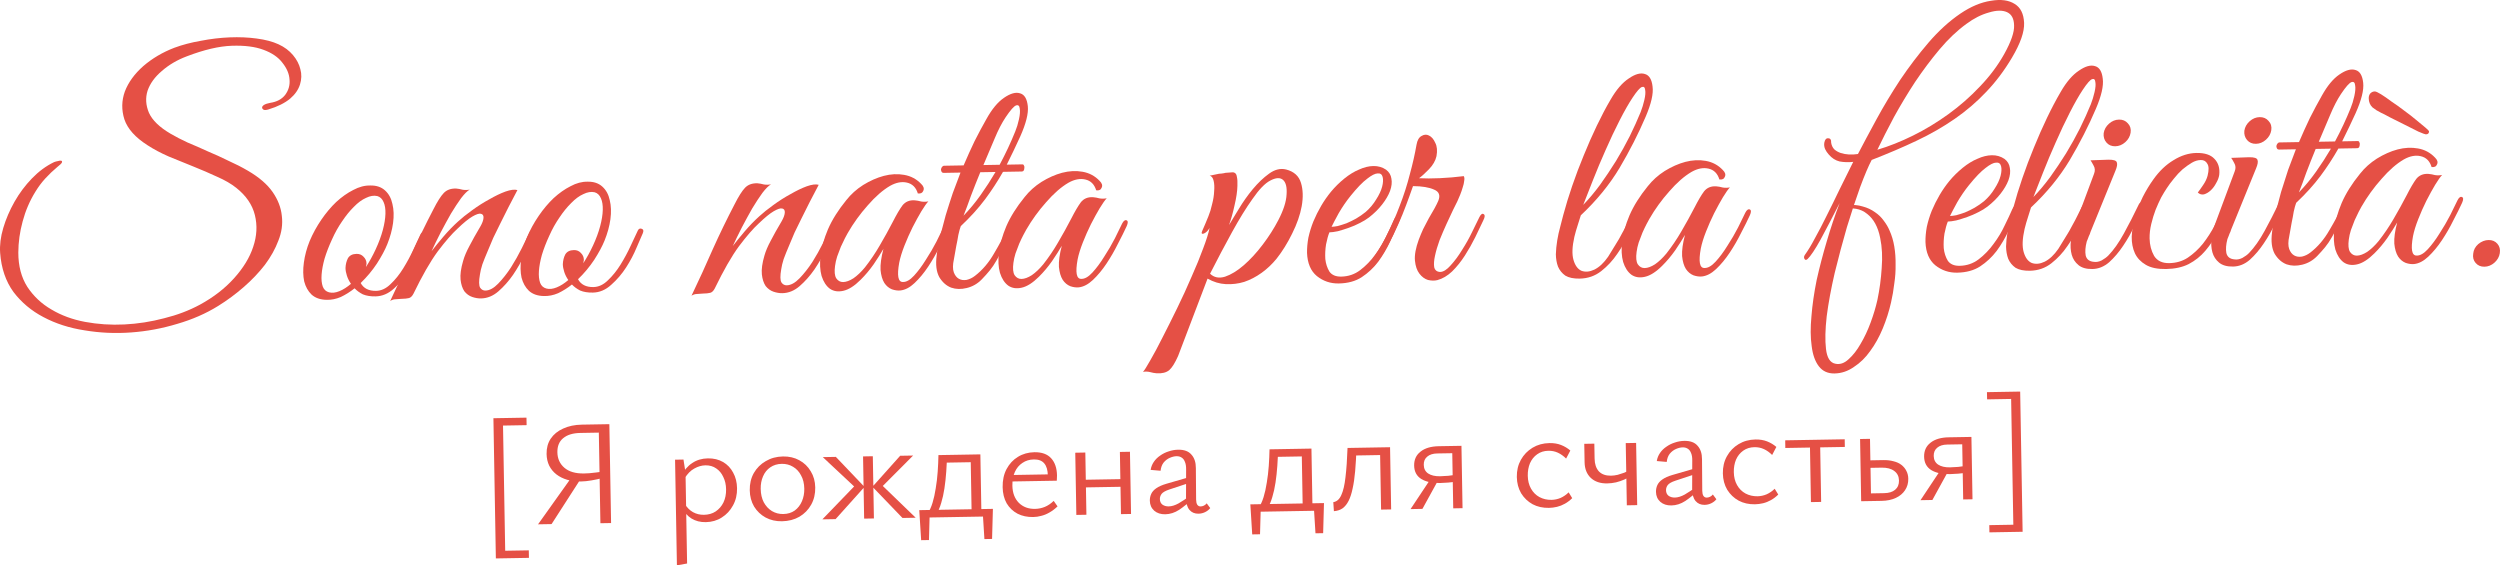 <?xml version="1.0" encoding="UTF-8"?> <svg xmlns="http://www.w3.org/2000/svg" viewBox="0 0 262.992 59.472" fill="none"><path d="M30.525 10.374C29.965 10.839 29.209 11.216 28.258 11.506C28.031 11.578 27.861 11.593 27.746 11.549C27.632 11.483 27.573 11.404 27.572 11.313C27.57 11.222 27.637 11.13 27.772 11.037C27.929 10.943 28.144 10.871 28.417 10.821C29.12 10.717 29.65 10.435 30.006 9.973C30.362 9.489 30.512 8.952 30.456 8.361C30.423 7.77 30.174 7.183 29.708 6.599C29.266 6.015 28.598 5.56 27.705 5.234C26.834 4.908 25.728 4.768 24.386 4.814C23.044 4.86 21.469 5.229 19.66 5.921C18.642 6.303 17.764 6.819 17.024 7.469C16.284 8.096 15.784 8.788 15.524 9.543C15.287 10.299 15.335 11.072 15.667 11.862C16.022 12.653 16.786 13.391 17.959 14.076C18.488 14.385 19.085 14.693 19.75 15C20.438 15.284 21.137 15.59 21.849 15.919C22.582 16.225 23.305 16.554 24.016 16.906C24.751 17.234 25.439 17.586 26.083 17.962C27.256 18.647 28.122 19.394 28.683 20.204C29.243 21.014 29.565 21.85 29.648 22.713C29.754 23.576 29.633 24.443 29.284 25.314C28.958 26.185 28.483 27.035 27.861 27.865C27.237 28.673 26.5 29.448 25.648 30.191C24.796 30.934 23.897 31.599 22.952 32.184C21.668 32.981 20.234 33.609 18.649 34.069C17.064 34.551 15.442 34.853 13.783 34.973C12.124 35.093 10.495 35.019 8.897 34.751C7.3 34.506 5.858 34.042 4.572 33.359C3.308 32.698 2.257 31.817 1.419 30.717C0.603 29.593 0.135 28.224 0.016 26.61C-0.044 25.792 0.066 24.914 0.345 23.976C0.625 23.038 1.018 22.121 1.526 21.224C2.034 20.328 2.646 19.509 3.361 18.768C4.076 18.028 4.852 17.456 5.687 17.055C5.8 17.008 5.936 16.971 6.094 16.945C6.253 16.897 6.366 16.884 6.435 16.905C6.527 16.927 6.551 16.994 6.507 17.109C6.463 17.201 6.306 17.351 6.037 17.561C5.588 17.933 5.163 18.339 4.761 18.778C4.381 19.194 4.037 19.656 3.727 20.162C3.129 21.128 2.681 22.171 2.382 23.292C2.082 24.389 1.931 25.484 1.927 26.577C1.929 27.988 2.246 29.189 2.877 30.179C3.532 31.169 4.377 31.962 5.411 32.559C6.446 33.178 7.626 33.613 8.95 33.862C10.297 34.112 11.676 34.202 13.086 34.132C14.495 34.061 15.891 33.844 17.273 33.478C18.656 33.136 19.91 32.658 21.038 32.047C22.458 31.271 23.648 30.351 24.608 29.288C25.59 28.201 26.265 27.097 26.633 25.975C27.022 24.83 27.083 23.714 26.813 22.626C26.544 21.539 25.89 20.583 24.851 19.759C24.321 19.336 23.654 18.949 22.851 18.599C22.048 18.226 21.211 17.865 20.34 17.516C19.469 17.167 18.61 16.818 17.762 16.469C16.913 16.097 16.166 15.7 15.522 15.279C14.233 14.459 13.421 13.552 13.085 12.556C12.771 11.56 12.788 10.581 13.136 9.619C13.506 8.657 14.15 7.77 15.069 6.957C16.011 6.144 17.103 5.499 18.347 5.022C19.184 4.712 20.112 4.468 21.133 4.291C22.154 4.091 23.165 3.971 24.166 3.931C25.166 3.89 26.111 3.931 27.001 4.052C27.914 4.172 28.68 4.375 29.299 4.66C29.919 4.945 30.426 5.323 30.821 5.794C31.216 6.265 31.475 6.762 31.598 7.283C31.744 7.804 31.73 8.339 31.558 8.888C31.385 9.437 31.041 9.933 30.525 10.374Z" fill="#E55045"></path><path d="M44.755 24.942C44.624 25.263 44.405 25.767 44.098 26.455C43.815 27.143 43.451 27.832 43.008 28.523C42.565 29.213 42.041 29.826 41.436 30.36C40.853 30.893 40.209 31.166 39.504 31.178C38.981 31.188 38.536 31.116 38.169 30.963C37.824 30.787 37.536 30.576 37.304 30.329C36.833 30.702 36.349 31.006 35.852 31.242C35.355 31.456 34.856 31.555 34.355 31.541C33.695 31.53 33.169 31.346 32.775 30.989C32.405 30.631 32.147 30.169 32 29.602C31.876 29.013 31.865 28.353 31.966 27.623C32.066 26.87 32.269 26.116 32.575 25.359C32.903 24.58 33.311 23.833 33.799 23.119C34.287 22.405 34.811 21.781 35.37 21.248C35.953 20.714 36.549 20.294 37.158 19.988C37.767 19.659 38.367 19.5 38.959 19.513C39.596 19.501 40.111 19.675 40.504 20.032C40.897 20.389 41.156 20.863 41.28 21.452C41.427 22.041 41.45 22.712 41.349 23.465C41.248 24.195 41.045 24.938 40.74 25.695C40.5 26.291 40.136 26.968 39.649 27.728C39.161 28.465 38.592 29.146 37.943 29.772C38.249 30.336 38.789 30.611 39.562 30.597C40.108 30.588 40.616 30.351 41.086 29.888C41.579 29.424 42.024 28.87 42.422 28.226C42.821 27.581 43.174 26.927 43.481 26.261C43.788 25.596 44.04 25.057 44.237 24.644C44.325 24.46 44.461 24.401 44.644 24.466C44.827 24.531 44.864 24.69 44.755 24.942ZM39.695 20.626C39.33 20.542 38.933 20.605 38.504 20.818C38.075 21.007 37.648 21.322 37.223 21.762C36.798 22.179 36.386 22.687 35.986 23.286C35.587 23.861 35.234 24.494 34.927 25.182C34.598 25.893 34.337 26.569 34.143 27.209C33.972 27.827 33.868 28.386 33.831 28.888C33.794 29.389 33.836 29.809 33.955 30.149C34.075 30.465 34.294 30.666 34.615 30.752C34.935 30.837 35.298 30.797 35.705 30.63C36.112 30.464 36.517 30.206 36.92 29.858C36.734 29.588 36.592 29.306 36.496 29.012C36.4 28.718 36.35 28.445 36.345 28.195C36.361 27.808 36.446 27.465 36.6 27.167C36.777 26.868 37.082 26.714 37.514 26.707C37.81 26.702 38.051 26.8 38.236 27.001C38.445 27.203 38.551 27.44 38.556 27.713C38.557 27.781 38.547 27.85 38.525 27.918C38.526 27.964 38.516 28.021 38.494 28.089C38.871 27.514 39.213 26.893 39.52 26.228C39.849 25.517 40.099 24.841 40.27 24.201C40.441 23.561 40.533 22.99 40.547 22.489C40.561 21.988 40.497 21.58 40.355 21.263C40.213 20.925 39.993 20.712 39.695 20.626Z" fill="#E55045"></path><path d="M56.121 24.88C55.879 25.408 55.572 26.039 55.198 26.774C54.846 27.508 54.438 28.221 53.972 28.912C53.506 29.58 52.992 30.158 52.432 30.646C51.871 31.133 51.261 31.383 50.601 31.394C50.306 31.4 49.998 31.348 49.677 31.24C49.357 31.132 49.08 30.932 48.847 30.64C48.637 30.325 48.505 29.918 48.45 29.418C48.396 28.895 48.487 28.234 48.723 27.433C48.852 26.975 49.07 26.46 49.379 25.885C49.687 25.288 50.073 24.599 50.537 23.817C50.736 23.472 50.845 23.174 50.863 22.923C50.881 22.673 50.788 22.526 50.582 22.485C50.4 22.442 50.106 22.538 49.7 22.773C49.294 23.008 48.767 23.438 48.118 24.064C47.536 24.597 46.844 25.395 46.043 26.455C45.265 27.516 44.415 28.999 43.492 30.904C43.36 31.157 43.203 31.307 43.022 31.356C42.841 31.405 42.568 31.432 42.204 31.439C41.954 31.466 41.75 31.481 41.59 31.483C41.408 31.487 41.227 31.547 41.047 31.664C41.838 30.011 42.583 28.382 43.283 26.777C44.006 25.171 44.775 23.587 45.59 22.025C46.008 21.199 46.374 20.624 46.687 20.299C47 19.975 47.429 19.82 47.976 19.833C48.204 19.852 48.432 19.893 48.661 19.958C48.912 19.999 49.162 19.994 49.412 19.945C49.164 20.085 48.862 20.387 48.506 20.848C48.172 21.309 47.818 21.85 47.441 22.471C47.088 23.092 46.724 23.758 46.35 24.47C45.998 25.159 45.679 25.813 45.394 26.433C45.728 25.994 46.14 25.487 46.631 24.909C47.144 24.308 47.658 23.776 48.173 23.312C48.576 22.941 49.07 22.545 49.655 22.125C50.261 21.682 50.869 21.296 51.478 20.967C52.086 20.615 52.65 20.343 53.17 20.152C53.713 19.961 54.133 19.908 54.431 19.994C53.77 21.234 53.164 22.417 52.615 23.542C52.373 24.024 52.131 24.517 51.89 25.022C51.671 25.527 51.463 26.019 51.267 26.501C51.07 26.959 50.896 27.395 50.744 27.807C50.614 28.219 50.529 28.573 50.489 28.87C50.365 29.578 50.373 30.044 50.513 30.269C50.653 30.472 50.837 30.571 51.065 30.567C51.497 30.559 51.948 30.313 52.417 29.826C52.887 29.34 53.332 28.775 53.753 28.13C54.174 27.463 54.549 26.796 54.879 26.131C55.209 25.465 55.462 24.948 55.637 24.581C55.769 24.283 55.915 24.178 56.076 24.266C56.259 24.331 56.274 24.536 56.121 24.88Z" fill="#E55045"></path><path d="M67.618 24.543C67.487 24.864 67.268 25.368 66.962 26.056C66.678 26.744 66.314 27.433 65.871 28.124C65.428 28.814 64.904 29.426 64.299 29.96C63.716 30.494 63.072 30.767 62.367 30.779C61.844 30.789 61.399 30.717 61.032 30.564C60.687 30.388 60.399 30.176 60.167 29.93C59.696 30.303 59.212 30.607 58.716 30.843C58.219 31.057 57.72 31.156 57.219 31.142C56.558 31.131 56.032 30.947 55.639 30.59C55.268 30.232 55.01 29.77 54.863 29.203C54.739 28.614 54.728 27.954 54.829 27.224C54.929 26.471 55.132 25.716 55.438 24.96C55.766 24.181 56.174 23.434 56.662 22.72C57.15 22.006 57.674 21.382 58.234 20.849C58.816 20.315 59.412 19.895 60.021 19.589C60.63 19.259 61.23 19.101 61.822 19.113C62.459 19.102 62.974 19.275 63.367 19.633C63.761 19.99 64.019 20.463 64.143 21.053C64.29 21.642 64.313 22.313 64.213 23.066C64.112 23.796 63.908 24.539 63.603 25.295C63.363 25.891 62.999 26.569 62.512 27.329C62.024 28.066 61.455 28.747 60.806 29.373C61.112 29.936 61.652 30.212 62.425 30.198C62.971 30.188 63.479 29.952 63.949 29.489C64.442 29.025 64.887 28.471 65.286 27.827C65.684 27.182 66.037 26.528 66.344 25.862C66.651 25.197 66.903 24.658 67.101 24.245C67.189 24.061 67.324 24.002 67.507 24.067C67.69 24.132 67.727 24.291 67.618 24.543ZM62.558 20.227C62.193 20.143 61.796 20.206 61.367 20.419C60.938 20.608 60.511 20.923 60.086 21.363C59.661 21.78 59.249 22.288 58.85 22.886C58.45 23.462 58.097 24.094 57.79 24.783C57.461 25.494 57.2 26.17 57.006 26.81C56.835 27.428 56.731 27.987 56.694 28.489C56.658 28.99 56.699 29.41 56.819 29.75C56.938 30.066 57.158 30.267 57.478 30.353C57.798 30.438 58.162 30.398 58.568 30.231C58.975 30.065 59.38 29.807 59.784 29.459C59.597 29.189 59.455 28.907 59.359 28.613C59.263 28.319 59.213 28.046 59.208 27.796C59.224 27.409 59.309 27.066 59.464 26.767C59.64 26.468 59.945 26.315 60.377 26.308C60.673 26.303 60.914 26.401 61.099 26.602C61.308 26.804 61.414 27.041 61.419 27.314C61.42 27.382 61.41 27.45 61.388 27.519C61.389 27.565 61.379 27.622 61.357 27.69C61.734 27.115 62.076 26.494 62.383 25.829C62.712 25.118 62.962 24.442 63.133 23.802C63.304 23.161 63.396 22.591 63.41 22.09C63.424 21.589 63.36 21.18 63.218 20.864C63.076 20.525 62.856 20.313 62.558 20.227Z" fill="#E55045"></path><path d="M87.816 24.327C87.575 24.854 87.267 25.486 86.893 26.22C86.542 26.955 86.133 27.668 85.667 28.358C85.201 29.027 84.687 29.605 84.127 30.092C83.567 30.58 82.956 30.83 82.297 30.841C82.001 30.846 81.693 30.795 81.372 30.687C81.052 30.578 80.775 30.378 80.542 30.087C80.332 29.772 80.2 29.364 80.145 28.864C80.091 28.342 80.182 27.68 80.418 26.88C80.547 26.422 80.765 25.906 81.074 25.332C81.382 24.735 81.768 24.045 82.233 23.264C82.431 22.919 82.54 22.621 82.558 22.37C82.577 22.12 82.483 21.973 82.278 21.931C82.095 21.889 81.801 21.985 81.395 22.22C80.99 22.454 80.462 22.885 79.813 23.511C79.231 24.044 78.539 24.841 77.738 25.902C76.96 26.963 76.11 28.446 75.187 30.351C75.055 30.603 74.898 30.754 74.717 30.803C74.536 30.851 74.263 30.879 73.899 30.885C73.649 30.912 73.445 30.927 73.286 30.93C73.104 30.933 72.923 30.993 72.743 31.11C73.533 29.458 74.278 27.829 74.979 26.224C75.702 24.618 76.47 23.034 77.285 21.472C77.703 20.646 78.069 20.07 78.382 19.746C78.695 19.422 79.124 19.267 79.671 19.28C79.899 19.299 80.127 19.34 80.356 19.404C80.607 19.446 80.857 19.441 81.107 19.391C80.859 19.532 80.557 19.833 80.201 20.295C79.867 20.756 79.513 21.297 79.137 21.918C78.783 22.539 78.419 23.205 78.045 23.917C77.693 24.606 77.374 25.26 77.089 25.879C77.423 25.441 77.835 24.933 78.326 24.356C78.839 23.755 79.353 23.223 79.868 22.759C80.271 22.387 80.765 21.992 81.35 21.572C81.956 21.129 82.564 20.743 83.173 20.414C83.781 20.062 84.345 19.79 84.865 19.599C85.408 19.407 85.828 19.354 86.126 19.44C85.465 20.681 84.859 21.863 84.31 22.988C84.068 23.47 83.827 23.964 83.585 24.469C83.366 24.973 83.159 25.466 82.962 25.948C82.765 26.406 82.591 26.842 82.439 27.254C82.31 27.666 82.225 28.02 82.184 28.317C82.06 29.025 82.068 29.491 82.209 29.716C82.349 29.919 82.533 30.018 82.76 30.014C83.192 30.006 83.643 29.759 84.113 29.273C84.582 28.787 85.027 28.222 85.449 27.577C85.869 26.91 86.245 26.243 86.574 25.577C86.904 24.912 87.157 24.395 87.333 24.028C87.464 23.73 87.61 23.625 87.771 23.713C87.954 23.778 87.969 23.983 87.816 24.327Z" fill="#E55045"></path><path d="M99.759 24.118C99.518 24.646 99.21 25.266 98.836 25.978C98.484 26.689 98.087 27.379 97.643 28.047C97.199 28.715 96.72 29.292 96.205 29.779C95.713 30.243 95.216 30.502 94.717 30.556C94.444 30.584 94.147 30.543 93.827 30.435C93.506 30.304 93.24 30.081 93.03 29.766C92.819 29.428 92.686 28.976 92.631 28.408C92.598 27.816 92.699 27.075 92.933 26.183C92.668 26.643 92.325 27.184 91.904 27.806C91.482 28.405 91.025 28.948 90.532 29.434C89.884 30.083 89.276 30.469 88.709 30.593C88.165 30.716 87.697 30.644 87.306 30.378C86.914 30.089 86.621 29.639 86.428 29.028C86.258 28.416 86.223 27.7 86.323 26.879C86.422 26.035 86.679 25.121 87.094 24.135C87.532 23.125 88.174 22.101 89.021 21.063C89.51 20.44 90.104 19.906 90.802 19.461C91.523 19.016 92.245 18.696 92.97 18.502C93.718 18.306 94.434 18.271 95.119 18.396C95.827 18.52 96.424 18.84 96.911 19.354C97.166 19.6 97.238 19.838 97.128 20.068C97.041 20.297 96.849 20.391 96.553 20.351C96.36 19.717 95.977 19.337 95.406 19.21C94.858 19.083 94.268 19.196 93.637 19.548C92.871 19.994 92.086 20.679 91.283 21.603C90.48 22.505 89.78 23.473 89.183 24.508C89.117 24.623 89.018 24.806 88.885 25.059C88.753 25.312 88.611 25.61 88.457 25.954C88.326 26.275 88.196 26.619 88.066 26.985C87.958 27.328 87.884 27.66 87.844 27.979C87.763 28.572 87.805 29.004 87.969 29.274C88.156 29.544 88.397 29.676 88.693 29.671C89.011 29.666 89.373 29.534 89.778 29.277C90.183 28.997 90.586 28.614 90.987 28.129C91.566 27.391 92.088 26.619 92.552 25.814C93.038 24.987 93.501 24.148 93.941 23.298C94.315 22.563 94.647 22 94.936 21.608C95.248 21.216 95.677 21.037 96.224 21.073C96.452 21.092 96.68 21.134 96.909 21.198C97.16 21.239 97.41 21.235 97.66 21.185C97.481 21.37 97.237 21.716 96.927 22.222C96.639 22.705 96.331 23.268 96 23.911C95.693 24.531 95.408 25.173 95.146 25.837C94.885 26.502 94.702 27.097 94.597 27.622C94.348 28.992 94.474 29.673 94.974 29.664C95.339 29.68 95.733 29.457 96.157 28.995C96.582 28.532 96.993 27.979 97.392 27.334C97.813 26.69 98.188 26.046 98.519 25.403C98.848 24.737 99.101 24.221 99.277 23.854C99.431 23.555 99.588 23.439 99.749 23.504C99.909 23.569 99.913 23.774 99.759 24.118Z" fill="#E55045"></path><path d="M107.547 17.291C107.638 17.29 107.696 17.334 107.72 17.425C107.767 17.492 107.779 17.572 107.758 17.663C107.76 17.754 107.739 17.845 107.695 17.937C107.65 18.006 107.583 18.042 107.492 18.043L105.512 18.078C104.938 19.089 104.306 20.056 103.617 20.978C102.928 21.901 102.079 22.837 101.071 23.788C100.985 24.017 100.899 24.326 100.815 24.714C100.753 25.102 100.68 25.49 100.596 25.879C100.513 26.313 100.43 26.781 100.347 27.283C100.221 27.854 100.217 28.309 100.337 28.649C100.456 28.965 100.631 29.19 100.861 29.322C101.091 29.455 101.365 29.496 101.682 29.444C102 29.371 102.293 29.229 102.562 29.019C103.348 28.414 104.018 27.628 104.57 26.663C105.145 25.697 105.651 24.744 106.09 23.803C106.221 23.482 106.367 23.354 106.527 23.42C106.71 23.462 106.714 23.656 106.537 24C106.165 24.803 105.846 25.468 105.582 25.997C105.318 26.525 105.065 26.996 104.822 27.41C104.601 27.8 104.368 28.146 104.123 28.446C103.878 28.746 103.599 29.058 103.286 29.382C102.839 29.845 102.309 30.15 101.697 30.298C101.108 30.445 100.562 30.431 100.058 30.258C99.554 30.062 99.138 29.694 98.81 29.153C98.504 28.59 98.411 27.84 98.531 26.905C98.59 26.335 98.704 25.684 98.873 24.953C99.065 24.199 99.267 23.433 99.481 22.655C99.718 21.877 99.966 21.099 100.226 20.321C100.508 19.542 100.78 18.82 101.041 18.156L99.267 18.187C99.176 18.188 99.107 18.155 99.06 18.088C99.013 17.998 98.989 17.907 98.987 17.816C99.009 17.725 99.041 17.645 99.086 17.575C99.152 17.483 99.231 17.436 99.322 17.435L101.37 17.399C101.741 16.528 102.125 15.679 102.52 14.853C102.938 14.026 103.357 13.245 103.776 12.509C104.35 11.475 104.963 10.736 105.615 10.292C106.29 9.825 106.856 9.668 107.314 9.819C107.772 9.947 108.041 10.398 108.123 11.17C108.204 11.92 107.938 12.983 107.325 14.359C106.865 15.369 106.393 16.355 105.909 17.32L107.547 17.291ZM106.804 13.822C106.957 13.455 107.086 13.032 107.191 12.552C107.297 12.072 107.324 11.696 107.274 11.424C107.246 11.129 107.119 11.017 106.892 11.089C106.666 11.162 106.298 11.578 105.788 12.338C105.388 12.936 105.003 13.683 104.632 14.577C104.26 15.448 103.867 16.377 103.451 17.363L105.158 17.333C105.775 16.184 106.324 15.014 106.804 13.822ZM103.123 18.119C102.774 18.968 102.447 19.793 102.142 20.595C101.86 21.396 101.599 22.095 101.36 22.691C102.008 22.019 102.61 21.292 103.165 20.508C103.72 19.725 104.241 18.919 104.727 18.091L103.123 18.119Z" fill="#E55045"></path><path d="M118.523 23.791C118.282 24.318 117.974 24.938 117.6 25.65C117.248 26.362 116.85 27.052 116.407 27.719C115.963 28.387 115.484 28.965 114.969 29.452C114.476 29.915 113.98 30.174 113.481 30.229C113.208 30.256 112.911 30.216 112.591 30.108C112.27 29.977 112.004 29.754 111.794 29.439C111.583 29.101 111.45 28.648 111.395 28.08C111.362 27.489 111.462 26.747 111.697 25.856C111.432 26.316 111.089 26.856 110.667 27.478C110.245 28.077 109.788 28.62 109.296 29.107C108.647 29.755 108.04 30.141 107.473 30.265C106.929 30.388 106.461 30.317 106.069 30.051C105.677 29.762 105.385 29.312 105.192 28.7C105.022 28.089 104.987 27.373 105.087 26.551C105.186 25.708 105.443 24.793 105.858 23.807C106.296 22.798 106.938 21.774 107.784 20.735C108.274 20.112 108.868 19.578 109.566 19.134C110.286 18.689 111.009 18.369 111.734 18.174C112.481 17.979 113.198 17.944 113.883 18.068C114.59 18.192 115.188 18.512 115.675 19.027C115.929 19.273 116.002 19.511 115.892 19.74C115.805 19.969 115.613 20.064 115.317 20.023C115.123 19.389 114.741 19.009 114.17 18.883C113.622 18.756 113.032 18.868 112.401 19.221C111.635 19.666 110.85 20.352 110.047 21.276C109.243 22.178 108.543 23.146 107.947 24.18C107.881 24.295 107.782 24.479 107.649 24.732C107.517 24.984 107.374 25.282 107.221 25.627C107.09 25.947 106.96 26.291 106.829 26.658C106.722 27.001 106.648 27.332 106.608 27.652C106.527 28.245 106.569 28.676 106.733 28.947C106.92 29.216 107.161 29.349 107.457 29.344C107.775 29.338 108.137 29.207 108.542 28.949C108.947 28.669 109.35 28.286 109.751 27.801C110.33 27.063 110.851 26.292 111.315 25.487C111.801 24.659 112.265 23.82 112.705 22.971C113.079 22.236 113.411 21.672 113.7 21.28C114.012 20.888 114.441 20.71 114.988 20.746C115.216 20.765 115.444 20.806 115.673 20.87C115.924 20.912 116.174 20.907 116.424 20.857C116.245 21.043 116 21.388 115.691 21.894C115.403 22.377 115.094 22.94 114.764 23.583C114.456 24.203 114.172 24.845 113.91 25.51C113.649 26.174 113.466 26.769 113.361 27.295C113.112 28.665 113.237 29.345 113.738 29.336C114.102 29.353 114.497 29.13 114.921 28.667C115.346 28.205 115.757 27.651 116.155 27.007C116.577 26.362 116.952 25.718 117.282 25.076C117.612 24.41 117.865 23.893 118.04 23.526C118.194 23.228 118.352 23.111 118.512 23.176C118.673 23.242 118.676 23.447 118.523 23.791Z" fill="#E55045"></path><path d="M135.297 17.831C136.12 18.044 136.64 18.513 136.858 19.238C137.075 19.939 137.101 20.758 136.935 21.694C136.769 22.607 136.433 23.569 135.927 24.579C135.443 25.566 134.901 26.441 134.3 27.202C133.832 27.779 133.306 28.278 132.722 28.698C132.137 29.118 131.528 29.436 130.895 29.651C130.261 29.845 129.614 29.924 128.953 29.89C128.292 29.856 127.652 29.663 127.031 29.309L123.93 37.454C123.602 38.188 123.292 38.683 123 38.938C122.686 39.194 122.244 39.304 121.674 39.269C121.447 39.25 121.218 39.209 120.989 39.144C120.738 39.08 120.488 39.073 120.238 39.123C120.372 38.984 120.627 38.582 121.002 37.915C121.378 37.271 121.808 36.467 122.292 35.503C122.776 34.561 123.293 33.528 123.842 32.403C124.391 31.279 124.896 30.177 125.355 29.1C125.837 28.021 126.24 27.036 126.566 26.142C126.914 25.226 127.141 24.505 127.245 23.98C127.068 24.279 126.867 24.476 126.641 24.571C126.415 24.643 126.356 24.553 126.466 24.301C126.553 24.117 126.663 23.865 126.794 23.544C126.925 23.223 127.034 22.959 127.121 22.753C127.274 22.386 127.403 21.963 127.509 21.483C127.637 21.003 127.709 20.547 127.724 20.114C127.762 19.681 127.744 19.317 127.671 19.022C127.597 18.705 127.457 18.525 127.252 18.483C127.501 18.434 127.739 18.384 127.966 18.334C128.147 18.286 128.329 18.26 128.511 18.257C128.715 18.23 128.851 18.205 128.919 18.181C129.169 18.154 129.374 18.139 129.533 18.136C129.692 18.111 129.817 18.131 129.91 18.198C130.025 18.264 130.095 18.411 130.122 18.638C130.171 18.842 130.188 19.149 130.172 19.559C130.159 20.128 130.058 20.813 129.867 21.613C129.698 22.389 129.505 23.076 129.288 23.671C129.531 23.257 129.874 22.694 130.317 21.98C130.759 21.244 131.248 20.553 131.783 19.906C132.34 19.237 132.911 18.692 133.496 18.272C134.102 17.829 134.703 17.682 135.297 17.831ZM134.469 23.171C135.019 22.115 135.31 21.21 135.343 20.459C135.398 19.707 135.275 19.197 134.975 18.929C134.674 18.661 134.231 18.68 133.645 18.986C133.08 19.269 132.443 19.929 131.733 20.966C131.089 21.865 130.381 23.015 129.608 24.417C128.836 25.818 128.065 27.277 127.295 28.793C127.712 29.195 128.237 29.3 128.871 29.106C129.504 28.891 130.158 28.492 130.83 27.911C131.525 27.308 132.195 26.579 132.84 25.726C133.486 24.872 134.028 24.021 134.469 23.171Z" fill="#E55045"></path><path d="M147.234 23.187C146.928 23.875 146.599 24.609 146.249 25.389C145.898 26.146 145.478 26.859 144.989 27.528C144.499 28.174 143.917 28.719 143.242 29.163C142.59 29.584 141.785 29.803 140.83 29.819C139.965 29.835 139.198 29.575 138.529 29.04C137.882 28.505 137.538 27.692 137.496 26.6C137.488 26.1 137.535 25.564 137.639 24.993C137.766 24.422 137.938 23.862 138.156 23.312C138.396 22.738 138.671 22.187 138.98 21.658C139.29 21.13 139.634 20.634 140.013 20.173C140.436 19.664 140.906 19.201 141.422 18.782C141.939 18.364 142.457 18.047 142.976 17.833C143.495 17.597 143.994 17.474 144.472 17.466C144.972 17.457 145.418 17.586 145.81 17.852C146.133 18.097 146.32 18.412 146.373 18.798C146.448 19.184 146.398 19.617 146.225 20.098C146.051 20.556 145.774 21.028 145.396 21.512C145.017 21.997 144.559 22.449 144.02 22.868C143.75 23.077 143.424 23.276 143.04 23.465C142.68 23.654 142.296 23.82 141.888 23.963C141.481 24.107 141.096 24.227 140.734 24.325C140.371 24.399 140.076 24.439 139.848 24.443C139.717 24.764 139.6 25.187 139.495 25.712C139.413 26.237 139.388 26.749 139.419 27.249C139.474 27.749 139.618 28.191 139.852 28.573C140.109 28.933 140.522 29.108 141.09 29.098C141.841 29.085 142.509 28.857 143.092 28.414C143.699 27.949 144.224 27.405 144.669 26.782C145.136 26.16 145.523 25.516 145.83 24.85C146.159 24.185 146.423 23.622 146.62 23.164C146.685 23.003 146.763 22.888 146.853 22.818C146.965 22.725 147.055 22.678 147.123 22.677C147.214 22.675 147.272 22.72 147.296 22.811C147.343 22.878 147.322 23.004 147.234 23.187ZM143.668 22.294C144.117 21.899 144.485 21.46 144.772 20.977C145.082 20.494 145.291 20.046 145.397 19.635C145.504 19.223 145.521 18.882 145.448 18.61C145.375 18.338 145.202 18.216 144.929 18.243C144.656 18.248 144.284 18.437 143.812 18.809C143.341 19.159 142.76 19.76 142.069 20.615C141.623 21.169 141.213 21.767 140.837 22.411C140.484 23.055 140.231 23.537 140.077 23.858C140.236 23.856 140.452 23.829 140.724 23.779C140.996 23.706 141.302 23.609 141.641 23.49C141.98 23.347 142.319 23.182 142.657 22.994C143.017 22.783 143.354 22.549 143.668 22.294Z" fill="#E55045"></path><path d="M156.045 23.17C155.804 23.698 155.519 24.294 155.189 24.96C154.859 25.626 154.495 26.269 154.096 26.891C153.697 27.512 153.251 28.066 152.759 28.553C152.267 29.017 151.749 29.322 151.205 29.468C150.91 29.541 150.58 29.535 150.215 29.451C149.871 29.343 149.572 29.121 149.315 28.784C149.059 28.447 148.903 27.994 148.848 27.426C148.792 26.836 148.927 26.093 149.253 25.2C149.383 24.857 149.536 24.49 149.712 24.1C149.91 23.709 150.108 23.33 150.306 22.963C150.528 22.595 150.726 22.25 150.903 21.928C151.079 21.607 151.211 21.343 151.299 21.136C151.539 20.563 151.396 20.167 150.868 19.949C150.341 19.708 149.599 19.584 148.643 19.578L148.252 20.677C148.057 21.227 147.818 21.857 147.534 22.567C147.25 23.255 146.933 23.966 146.581 24.701C146.23 25.412 145.855 26.09 145.456 26.734C145.057 27.356 144.657 27.875 144.254 28.292C144.12 28.408 144.017 28.41 143.947 28.297C143.854 28.162 143.862 28.014 143.973 27.853C144.641 26.953 145.249 25.976 145.8 24.919C146.35 23.84 146.832 22.75 147.245 21.651C147.681 20.528 148.037 19.418 148.313 18.321C148.613 17.223 148.845 16.195 149.011 15.236C149.093 14.757 149.27 14.446 149.541 14.305C149.811 14.141 150.072 14.125 150.325 14.257C150.6 14.389 150.821 14.647 150.987 15.031C151.176 15.392 151.218 15.858 151.114 16.428C151.009 16.908 150.744 17.368 150.319 17.808C149.916 18.224 149.569 18.538 149.277 18.748C149.915 18.782 150.643 18.781 151.462 18.744C152.303 18.706 153.144 18.635 153.984 18.529C154.054 18.642 154.069 18.812 154.027 19.04C154.008 19.245 153.955 19.474 153.868 19.726C153.804 19.955 153.717 20.206 153.608 20.481C153.499 20.734 153.401 20.963 153.313 21.169C153.225 21.353 153.071 21.663 152.851 22.099C152.654 22.535 152.424 23.028 152.16 23.579C151.919 24.107 151.679 24.669 151.439 25.264C151.222 25.86 151.061 26.409 150.956 26.912C150.85 27.391 150.823 27.79 150.874 28.108C150.948 28.425 151.156 28.592 151.497 28.609C151.838 28.603 152.21 28.369 152.611 27.907C153.036 27.444 153.436 26.902 153.812 26.281C154.211 25.66 154.564 25.028 154.871 24.385C155.201 23.72 155.454 23.203 155.63 22.836C155.784 22.537 155.93 22.432 156.068 22.521C156.229 22.609 156.221 22.825 156.045 23.17Z" fill="#E55045"></path><path d="M173.114 12.289C172.349 14.078 171.435 15.869 170.374 17.663C169.313 19.433 167.954 21.096 166.297 22.65C166.211 22.947 166.103 23.29 165.973 23.679C165.843 24.069 165.725 24.48 165.619 24.915C165.387 25.943 165.355 26.751 165.525 27.34C165.695 27.929 165.974 28.311 166.364 28.486C166.777 28.638 167.231 28.596 167.728 28.36C168.247 28.1 168.728 27.648 169.172 27.003C169.438 26.589 169.692 26.175 169.935 25.761C170.201 25.347 170.433 24.944 170.631 24.554C170.852 24.163 171.039 23.807 171.193 23.486C171.369 23.141 171.512 22.854 171.622 22.625C171.776 22.326 171.933 22.198 172.093 22.241C172.275 22.261 172.29 22.443 172.137 22.787C171.94 23.245 171.677 23.842 171.349 24.576C171.02 25.31 170.611 26.022 170.123 26.714C169.657 27.404 169.098 28.006 168.447 28.518C167.796 29.03 167.038 29.294 166.174 29.309C165.537 29.32 165.034 29.215 164.666 28.994C164.321 28.749 164.065 28.435 163.899 28.051C163.755 27.667 163.68 27.236 163.671 26.758C163.686 26.28 163.734 25.789 163.816 25.287C163.899 24.785 164.004 24.306 164.133 23.848C164.261 23.368 164.367 22.956 164.452 22.614C164.709 21.653 165.021 20.635 165.389 19.559C165.757 18.483 166.16 17.417 166.597 16.363C167.033 15.286 167.493 14.242 167.976 13.232C168.459 12.222 168.943 11.304 169.43 10.476C170.026 9.441 170.662 8.702 171.337 8.258C172.011 7.791 172.578 7.633 173.035 7.784C173.493 7.913 173.762 8.352 173.844 9.101C173.948 9.851 173.705 10.913 173.114 12.289ZM172.593 11.786C172.746 11.397 172.875 10.973 172.981 10.516C173.087 10.059 173.115 9.706 173.065 9.456C173.037 9.184 172.922 9.083 172.718 9.155C172.514 9.227 172.191 9.597 171.747 10.265C171.348 10.863 170.895 11.656 170.389 12.644C169.883 13.631 169.389 14.675 168.908 15.776C168.426 16.854 167.978 17.921 167.564 18.975C167.149 20.006 166.812 20.865 166.551 21.553C167.154 20.928 167.745 20.223 168.323 19.439C168.901 18.633 169.455 17.804 169.986 16.952C170.517 16.078 171.003 15.205 171.443 14.332C171.882 13.437 172.266 12.588 172.593 11.786Z" fill="#E55045"></path><path d="M184.08 22.646C183.839 23.174 183.531 23.794 183.156 24.506C182.805 25.218 182.407 25.907 181.963 26.575C181.52 27.243 181.041 27.82 180.526 28.307C180.033 28.771 179.537 29.03 179.037 29.084C178.764 29.112 178.468 29.071 178.147 28.963C177.826 28.832 177.561 28.609 177.35 28.294C177.14 27.957 177.007 27.504 176.951 26.936C176.918 26.345 177.019 25.603 177.254 24.712C176.989 25.171 176.646 25.712 176.224 26.334C175.802 26.933 175.345 27.476 174.853 27.962C174.204 28.611 173.596 28.997 173.029 29.121C172.485 29.244 172.018 29.173 171.626 28.906C171.234 28.617 170.942 28.167 170.749 27.556C170.579 26.945 170.544 26.228 170.643 25.407C170.742 24.563 170.999 23.649 171.415 22.663C171.852 21.654 172.494 20.63 173.341 19.591C173.831 18.968 174.425 18.434 175.122 17.989C175.843 17.544 176.566 17.224 177.29 17.03C178.038 16.835 178.754 16.799 179.439 16.924C180.147 17.048 180.744 17.368 181.231 17.883C181.486 18.129 181.558 18.366 181.449 18.596C181.362 18.825 181.17 18.919 180.873 18.879C180.68 18.245 180.298 17.865 179.727 17.738C179.178 17.611 178.588 17.724 177.957 18.076C177.191 18.522 176.407 19.207 175.604 20.132C174.8 21.033 174.1 22.001 173.504 23.036C173.437 23.151 173.338 23.335 173.206 23.587C173.074 23.84 172.931 24.138 172.778 24.482C172.647 24.803 172.516 25.147 172.386 25.513C172.278 25.857 172.204 26.188 172.164 26.507C172.084 27.1 172.125 27.532 172.29 27.802C172.476 28.072 172.718 28.205 173.013 28.199C173.332 28.194 173.694 28.062 174.099 27.805C174.504 27.525 174.907 27.142 175.308 26.657C175.887 25.919 176.408 25.147 176.872 24.343C177.358 23.515 177.821 22.676 178.262 21.826C178.636 21.091 178.967 20.528 179.256 20.136C179.568 19.744 179.998 19.566 180.544 19.602C180.772 19.62 181.001 19.662 181.229 19.726C181.48 19.767 181.731 19.763 181.98 19.713C181.801 19.898 181.557 20.244 181.247 20.75C180.96 21.233 180.651 21.796 180.321 22.439C180.013 23.059 179.728 23.701 179.467 24.366C179.205 25.03 179.022 25.625 178.918 26.15C178.668 27.52 178.794 28.201 179.295 28.192C179.659 28.209 180.054 27.985 180.478 27.523C180.902 27.06 181.314 26.507 181.712 25.863C182.133 25.218 182.509 24.574 182.839 23.931C183.169 23.265 183.422 22.749 183.597 22.382C183.751 22.083 183.909 21.967 184.069 22.032C184.23 22.098 184.233 22.302 184.08 22.646Z" fill="#E55045"></path><path d="M191.914 14.999C191.977 14.68 192.111 14.529 192.316 14.548C192.544 14.544 192.649 14.702 192.632 15.021C192.682 15.316 192.8 15.553 192.985 15.732C193.17 15.888 193.388 16.009 193.64 16.096C193.915 16.182 194.2 16.234 194.496 16.251C194.815 16.269 195.134 16.252 195.451 16.201C196.002 15.144 196.652 13.927 197.402 12.548C198.152 11.169 198.981 9.789 199.89 8.408C200.822 7.026 201.812 5.723 202.86 4.498C203.931 3.251 205.051 2.23 206.22 1.435C207.323 0.688 208.396 0.237 209.44 0.082C210.484 -0.096 211.316 0.015 211.938 0.414C212.559 0.79 212.889 1.456 212.929 2.411C212.968 3.343 212.545 4.557 211.661 6.052C210.843 7.431 209.931 8.642 208.925 9.684C207.942 10.725 206.843 11.666 205.628 12.507C204.414 13.347 203.085 14.11 201.64 14.795C200.196 15.481 198.614 16.157 196.896 16.824C196.565 17.444 196.161 18.396 195.683 19.679C195.227 20.938 194.762 22.346 194.288 23.902C193.838 25.457 193.411 27.058 193.007 28.704C192.626 30.349 192.345 31.868 192.165 33.259C192.007 34.65 191.981 35.8 192.088 36.708C192.196 37.64 192.523 38.157 193.071 38.262C193.551 38.367 194.015 38.211 194.463 37.793C194.933 37.376 195.356 36.833 195.732 36.167C196.13 35.5 196.481 34.754 196.785 33.929C197.089 33.105 197.326 32.316 197.495 31.561C197.726 30.465 197.877 29.347 197.948 28.208C198.042 27.046 197.989 25.988 197.79 25.036C197.565 23.879 197.107 23.034 196.415 22.499C195.745 21.942 194.866 21.787 193.778 22.033C193.574 22.082 193.528 22.026 193.638 21.865C193.772 21.703 193.998 21.608 194.316 21.58C194.93 21.524 195.477 21.571 195.957 21.722C196.438 21.85 196.862 22.048 197.231 22.314C197.599 22.558 197.912 22.86 198.168 23.22C198.425 23.557 198.624 23.895 198.767 24.234C199.003 24.753 199.172 25.319 199.274 25.932C199.376 26.544 199.421 27.181 199.41 27.841C199.421 28.501 199.376 29.162 199.274 29.823C199.195 30.508 199.081 31.17 198.933 31.81C198.722 32.746 198.43 33.662 198.059 34.556C197.688 35.45 197.246 36.243 196.735 36.934C196.246 37.626 195.676 38.182 195.023 38.603C194.393 39.046 193.715 39.274 192.987 39.287C192.281 39.3 191.731 39.047 191.335 38.531C190.939 38.014 190.688 37.302 190.581 36.393C190.451 35.508 190.445 34.461 190.56 33.253C190.653 32.068 190.836 30.801 191.108 29.454C191.404 28.129 191.756 26.78 192.164 25.407C192.572 24.012 193.027 22.661 193.527 21.355C192.757 22.871 192.085 24.157 191.512 25.214C190.938 26.248 190.484 26.927 190.148 27.252C190.013 27.368 189.911 27.37 189.841 27.257C189.747 27.122 189.756 26.974 189.867 26.813C190.201 26.352 190.554 25.765 190.929 25.053C191.326 24.341 191.734 23.56 192.151 22.71C192.591 21.838 193.042 20.92 193.503 19.956C193.986 18.969 194.47 17.993 194.954 17.029C194.454 17.083 193.976 17.068 193.519 16.985C193.085 16.879 192.705 16.635 192.38 16.254C192.217 16.075 192.089 15.884 191.994 15.681C191.899 15.455 191.873 15.228 191.914 14.999ZM197.492 15.755C198.715 15.393 199.969 14.893 201.255 14.256C202.541 13.619 203.78 12.869 204.971 12.006C206.162 11.143 207.261 10.18 208.266 9.115C209.295 8.05 210.151 6.909 210.835 5.691C211.563 4.381 211.91 3.373 211.875 2.668C211.862 1.963 211.615 1.501 211.134 1.281C210.652 1.062 210.015 1.073 209.223 1.315C208.43 1.533 207.64 1.934 206.854 2.517C205.887 3.217 204.947 4.109 204.033 5.195C203.141 6.257 202.285 7.399 201.464 8.619C200.666 9.839 199.925 11.07 199.241 12.311C198.58 13.551 197.997 14.7 197.492 15.755Z" fill="#E55045"></path><path d="M212.291 22.052C211.985 22.74 211.656 23.474 211.305 24.254C210.954 25.011 210.535 25.724 210.046 26.392C209.556 27.038 208.974 27.583 208.299 28.027C207.646 28.448 206.842 28.667 205.887 28.684C205.022 28.699 204.255 28.439 203.586 27.905C202.939 27.37 202.595 26.556 202.553 25.465C202.544 24.964 202.592 24.429 202.696 23.858C202.822 23.287 202.994 22.726 203.212 22.176C203.453 21.603 203.728 21.052 204.037 20.523C204.347 19.994 204.691 19.499 205.07 19.037C205.493 18.529 205.963 18.065 206.479 17.647C206.995 17.228 207.513 16.912 208.033 16.698C208.552 16.461 209.051 16.339 209.529 16.33C210.029 16.322 210.475 16.45 210.867 16.717C211.19 16.961 211.377 17.277 211.429 17.663C211.504 18.048 211.455 18.482 211.281 18.963C211.107 19.421 210.831 19.892 210.453 20.377C210.074 20.861 209.616 21.313 209.077 21.732C208.807 21.942 208.481 22.141 208.097 22.33C207.736 22.518 207.352 22.684 206.945 22.828C206.538 22.971 206.153 23.092 205.791 23.189C205.428 23.264 205.133 23.303 204.905 23.307C204.774 23.628 204.656 24.051 204.552 24.576C204.47 25.101 204.445 25.614 204.476 26.114C204.53 26.614 204.675 27.055 204.909 27.438C205.166 27.797 205.578 27.972 206.147 27.962C206.898 27.949 207.565 27.721 208.149 27.279C208.756 26.813 209.281 26.269 209.725 25.647C210.193 25.024 210.579 24.38 210.886 23.715C211.216 23.049 211.479 22.487 211.676 22.028C211.742 21.868 211.819 21.753 211.909 21.683C212.021 21.59 212.112 21.543 212.18 21.541C212.271 21.54 212.329 21.584 212.353 21.675C212.4 21.742 212.379 21.868 212.291 22.052ZM208.725 21.158C209.174 20.763 209.541 20.324 209.829 19.841C210.139 19.358 210.348 18.911 210.454 18.499C210.561 18.088 210.577 17.746 210.504 17.474C210.431 17.202 210.259 17.08 209.986 17.108C209.713 17.112 209.341 17.301 208.869 17.673C208.397 18.023 207.816 18.625 207.126 19.479C206.68 20.033 206.269 20.632 205.894 21.276C205.541 21.919 205.288 22.401 205.134 22.723C205.293 22.72 205.509 22.693 205.781 22.643C206.053 22.57 206.359 22.474 206.698 22.354C207.037 22.212 207.375 22.046 207.713 21.858C208.074 21.647 208.411 21.414 208.725 21.158Z" fill="#E55045"></path><path d="M220.473 11.462C219.708 13.251 218.795 15.042 217.734 16.836C216.672 18.607 215.313 20.269 213.656 21.823C213.57 22.12 213.462 22.464 213.333 22.853C213.203 23.242 213.085 23.654 212.979 24.088C212.746 25.116 212.715 25.925 212.884 26.513C213.054 27.102 213.334 27.484 213.724 27.659C214.136 27.812 214.59 27.769 215.087 27.533C215.606 27.274 216.087 26.822 216.531 26.177C216.797 25.762 217.052 25.348 217.295 24.934C217.561 24.52 217.793 24.118 217.991 23.727C218.212 23.337 218.399 22.981 218.553 22.659C218.729 22.315 218.871 22.028 218.981 21.798C219.135 21.5 219.292 21.372 219.452 21.415C219.635 21.434 219.649 21.616 219.496 21.96C219.299 22.419 219.036 23.015 218.708 23.749C218.38 24.483 217.971 25.196 217.482 25.887C217.016 26.578 216.458 27.179 215.807 27.691C215.156 28.203 214.398 28.467 213.533 28.482C212.896 28.493 212.394 28.388 212.026 28.167C211.68 27.923 211.424 27.609 211.258 27.224C211.115 26.84 211.039 26.409 211.031 25.931C211.045 25.453 211.093 24.963 211.176 24.461C211.258 23.959 211.363 23.479 211.492 23.021C211.62 22.541 211.727 22.13 211.812 21.787C212.068 20.827 212.38 19.808 212.749 18.732C213.117 17.656 213.519 16.591 213.956 15.536C214.392 14.459 214.852 13.415 215.335 12.406C215.818 11.396 216.303 10.477 216.789 9.649C217.386 8.615 218.021 7.875 218.696 7.431C219.371 6.964 219.937 6.806 220.395 6.957C220.852 7.086 221.122 7.525 221.203 8.275C221.307 9.024 221.064 10.087 220.473 11.462ZM219.953 10.959C220.105 10.57 220.234 10.147 220.34 9.69C220.446 9.233 220.474 8.879 220.424 8.63C220.397 8.357 220.281 8.257 220.077 8.329C219.874 8.4 219.55 8.77 219.107 9.438C218.708 10.037 218.255 10.83 217.749 11.817C217.243 12.805 216.749 13.849 216.267 14.95C215.785 16.028 215.337 17.094 214.923 18.148C214.509 19.179 214.171 20.039 213.91 20.726C214.514 20.101 215.104 19.397 215.682 18.613C216.26 17.806 216.815 16.977 217.346 16.126C217.877 15.252 218.362 14.378 218.802 13.506C219.242 12.61 219.625 11.762 219.953 10.959Z" fill="#E55045"></path><path d="M224.133 13.959C224.071 14.347 223.884 14.68 223.57 14.959C223.256 15.237 222.906 15.38 222.519 15.387C222.132 15.394 221.823 15.262 221.591 14.993C221.358 14.724 221.261 14.396 221.3 14.008C221.362 13.62 221.549 13.287 221.863 13.009C222.177 12.73 222.527 12.587 222.914 12.581C223.301 12.574 223.61 12.705 223.843 12.974C224.098 13.243 224.194 13.571 224.133 13.959ZM219.519 25.407C219.37 25.979 219.333 26.469 219.408 26.877C219.506 27.285 219.795 27.508 220.273 27.545C220.524 27.586 220.797 27.536 221.09 27.394C221.383 27.23 221.619 27.055 221.798 26.87C222.357 26.291 222.901 25.519 223.43 24.554C223.96 23.589 224.455 22.624 224.916 21.661C225.047 21.34 225.193 21.223 225.354 21.312C225.515 21.4 225.518 21.616 225.365 21.96C225.146 22.442 224.872 23.038 224.543 23.75C224.214 24.461 223.816 25.162 223.35 25.853C222.907 26.52 222.416 27.098 221.879 27.585C221.34 28.05 220.753 28.288 220.116 28.299C219.479 28.31 218.987 28.171 218.641 27.881C218.294 27.591 218.06 27.231 217.939 26.801C217.817 26.348 217.786 25.87 217.846 25.368C217.905 24.844 218.022 24.353 218.196 23.894L220.283 18.293C220.413 17.973 220.397 17.677 220.233 17.407C220.092 17.136 219.986 16.956 219.916 16.866L221.793 16.799C222.339 16.79 222.636 16.887 222.685 17.091C222.757 17.272 222.705 17.568 222.53 17.981L219.911 24.411C219.869 24.571 219.814 24.708 219.748 24.823C219.704 24.938 219.661 25.052 219.617 25.167C219.574 25.281 219.541 25.362 219.519 25.407Z" fill="#E55045"></path><path d="M234.54 21.8C234.146 22.694 233.751 23.532 233.355 24.313C232.958 25.093 232.504 25.784 231.991 26.385C231.5 26.962 230.917 27.428 230.24 27.781C229.586 28.111 228.792 28.284 227.859 28.3C226.972 28.316 226.264 28.169 225.735 27.859C225.206 27.55 224.824 27.147 224.588 26.65C224.351 26.131 224.238 25.541 224.249 24.881C224.283 24.221 224.397 23.536 224.589 22.827C224.804 22.118 225.077 21.419 225.406 20.73C225.758 20.041 226.134 19.42 226.534 18.867C227.156 17.991 227.861 17.319 228.65 16.85C229.438 16.358 230.241 16.105 231.06 16.091C231.925 16.076 232.554 16.281 232.949 16.707C233.366 17.132 233.535 17.698 233.456 18.405C233.415 18.679 233.307 18.965 233.13 19.264C232.976 19.563 232.787 19.816 232.563 20.025C232.339 20.234 232.102 20.374 231.853 20.447C231.604 20.497 231.386 20.432 231.201 20.254C231.379 20.023 231.568 19.758 231.768 19.458C231.99 19.136 232.143 18.815 232.229 18.495C232.378 17.9 232.37 17.479 232.207 17.232C232.065 16.961 231.836 16.829 231.517 16.834C231.198 16.84 230.881 16.936 230.566 17.124C230.251 17.311 229.925 17.545 229.588 17.824C229.275 18.102 228.973 18.426 228.683 18.795C228.394 19.142 228.138 19.488 227.916 19.833C227.761 20.063 227.573 20.374 227.352 20.765C227.155 21.155 226.957 21.591 226.761 22.072C226.587 22.53 226.436 23.022 226.309 23.548C226.181 24.074 226.122 24.587 226.131 25.087C226.143 25.77 226.301 26.382 226.607 26.922C226.934 27.44 227.462 27.693 228.19 27.68C228.941 27.667 229.597 27.473 230.16 27.099C230.745 26.702 231.271 26.215 231.739 25.638C232.206 25.038 232.627 24.382 233.002 23.67C233.376 22.958 233.728 22.258 234.058 21.569C234.211 21.248 234.368 21.12 234.529 21.186C234.689 21.251 234.693 21.456 234.54 21.8Z" fill="#E55045"></path><path d="M238.931 13.701C238.869 14.089 238.681 14.422 238.368 14.7C238.054 14.979 237.704 15.122 237.317 15.128C236.93 15.135 236.62 15.004 236.388 14.735C236.156 14.466 236.059 14.138 236.098 13.75C236.159 13.362 236.347 13.029 236.661 12.75C236.975 12.472 237.325 12.329 237.712 12.322C238.098 12.315 238.408 12.447 238.64 12.716C238.895 12.984 238.992 13.313 238.931 13.701ZM234.317 25.149C234.168 25.721 234.131 26.211 234.206 26.619C234.304 27.027 234.593 27.25 235.071 27.287C235.322 27.328 235.595 27.278 235.888 27.136C236.181 26.972 236.417 26.797 236.595 26.612C237.154 26.033 237.699 25.261 238.228 24.296C238.757 23.331 239.253 22.366 239.714 21.402C239.845 21.081 239.991 20.965 240.151 21.053C240.312 21.141 240.316 21.358 240.163 21.702C239.944 22.183 239.669 22.78 239.34 23.491C239.011 24.203 238.614 24.904 238.148 25.594C237.705 26.262 237.214 26.84 236.676 27.327C236.138 27.792 235.551 28.029 234.914 28.041C234.277 28.052 233.785 27.912 233.438 27.623C233.092 27.333 232.858 26.973 232.737 26.542C232.615 26.089 232.584 25.612 232.643 25.11C232.703 24.586 232.819 24.094 232.993 23.636L235.08 18.035C235.211 17.714 235.195 17.419 235.031 17.148C234.89 16.878 234.784 16.698 234.714 16.608L236.59 16.541C237.136 16.531 237.434 16.629 237.483 16.832C237.555 17.013 237.503 17.31 237.328 17.723L234.709 24.152C234.667 24.312 234.612 24.45 234.546 24.565C234.502 24.679 234.459 24.794 234.415 24.909C234.372 25.023 234.339 25.104 234.317 25.149Z" fill="#E55045"></path><path d="M248.025 14.839C248.116 14.838 248.174 14.882 248.198 14.973C248.245 15.04 248.258 15.12 248.237 15.211C248.238 15.302 248.217 15.393 248.173 15.485C248.129 15.554 248.061 15.59 247.97 15.591L245.991 15.626C245.417 16.637 244.785 17.604 244.096 18.526C243.406 19.449 242.558 20.385 241.55 21.336C241.463 21.565 241.378 21.874 241.293 22.262C241.232 22.65 241.159 23.038 241.075 23.427C240.991 23.861 240.908 24.329 240.826 24.831C240.699 25.402 240.696 25.857 240.816 26.196C240.935 26.513 241.11 26.738 241.34 26.87C241.569 27.003 241.843 27.043 242.161 26.992C242.478 26.919 242.772 26.777 243.041 26.567C243.827 25.962 244.496 25.177 245.048 24.211C245.623 23.245 246.13 22.292 246.569 21.351C246.7 21.03 246.845 20.902 247.006 20.968C247.189 21.01 247.192 21.203 247.016 21.548C246.643 22.351 246.325 23.017 246.061 23.545C245.797 24.073 245.543 24.544 245.3 24.958C245.079 25.348 244.847 25.694 244.601 25.994C244.356 26.294 244.077 26.606 243.765 26.93C243.317 27.393 242.788 27.698 242.176 27.846C241.587 27.992 241.04 27.979 240.537 27.806C240.032 27.61 239.616 27.242 239.288 26.701C238.983 26.137 238.89 25.388 239.01 24.453C239.068 23.883 239.182 23.232 239.351 22.501C239.543 21.747 239.746 20.981 239.96 20.203C240.197 19.425 240.445 18.647 240.704 17.869C240.987 17.09 241.259 16.368 241.52 15.704L239.745 15.735C239.654 15.736 239.586 15.703 239.539 15.636C239.492 15.546 239.467 15.455 239.466 15.364C239.487 15.273 239.52 15.192 239.564 15.123C239.631 15.031 239.71 14.984 239.801 14.983L241.848 14.947C242.22 14.076 242.604 13.227 242.999 12.401C243.417 11.574 243.836 10.793 244.255 10.057C244.829 9.023 245.442 8.284 246.094 7.84C246.769 7.373 247.335 7.216 247.793 7.367C248.25 7.495 248.52 7.946 248.601 8.718C248.683 9.468 248.417 10.531 247.804 11.907C247.343 12.917 246.871 13.903 246.387 14.868L248.025 14.839ZM247.282 11.37C247.435 11.003 247.564 10.58 247.67 10.1C247.775 9.62 247.803 9.244 247.752 8.972C247.724 8.677 247.597 8.565 247.371 8.637C247.145 8.71 246.776 9.126 246.266 9.886C245.867 10.484 245.482 11.231 245.11 12.125C244.739 12.996 244.345 13.925 243.93 14.911L245.636 14.881C246.254 13.732 246.802 12.562 247.282 11.37ZM243.602 15.667C243.253 16.516 242.926 17.341 242.621 18.142C242.339 18.944 242.078 19.643 241.838 20.239C242.487 19.567 243.088 18.84 243.644 18.056C244.199 17.273 244.72 16.467 245.206 15.639L243.602 15.667Z" fill="#E55045"></path><path d="M259.002 21.339C258.76 21.866 258.452 22.486 258.077 23.198C257.727 23.91 257.33 24.6 256.885 25.267C256.442 25.935 255.962 26.512 255.447 26.999C254.955 27.463 254.46 27.722 253.96 27.776C253.687 27.804 253.39 27.764 253.07 27.655C252.747 27.524 252.482 27.301 252.273 26.987C252.063 26.649 251.928 26.196 251.873 25.628C251.84 25.037 251.94 24.295 252.175 23.404C251.91 23.864 251.568 24.404 251.145 25.026C250.725 25.625 250.268 26.168 249.775 26.655C249.126 27.303 248.518 27.689 247.951 27.813C247.407 27.936 246.939 27.865 246.548 27.599C246.156 27.31 245.864 26.859 245.671 26.248C245.501 25.637 245.466 24.921 245.565 24.099C245.664 23.256 245.921 22.341 246.336 21.355C246.774 20.346 247.416 19.322 248.263 18.283C248.753 17.66 249.347 17.126 250.045 16.682C250.765 16.237 251.488 15.917 252.213 15.722C252.96 15.527 253.677 15.492 254.362 15.616C255.07 15.74 255.667 16.06 256.152 16.575C256.407 16.821 256.48 17.058 256.37 17.288C256.282 17.517 256.092 17.612 255.795 17.571C255.602 16.937 255.22 16.557 254.647 16.43C254.1 16.303 253.51 16.416 252.88 16.769C252.113 17.214 251.328 17.899 250.525 18.824C249.722 19.725 249.022 20.694 248.426 21.728C248.359 21.843 248.26 22.027 248.128 22.28C247.996 22.532 247.853 22.831 247.7 23.175C247.569 23.496 247.438 23.839 247.308 24.206C247.2 24.549 247.126 24.88 247.086 25.2C247.006 25.793 247.047 26.224 247.211 26.494C247.398 26.764 247.639 26.897 247.935 26.892C248.254 26.886 248.616 26.754 249.021 26.497C249.426 26.217 249.829 25.834 250.23 25.349C250.808 24.611 251.33 23.84 251.795 23.035C252.28 22.207 252.742 21.368 253.185 20.519C253.557 19.784 253.89 19.22 254.177 18.828C254.49 18.436 254.92 18.258 255.467 18.294C255.695 18.313 255.922 18.354 256.152 18.418C256.402 18.46 256.652 18.455 256.902 18.405C256.722 18.59 256.48 18.936 256.17 19.442C255.882 19.925 255.572 20.488 255.242 21.131C254.935 21.751 254.65 22.393 254.39 23.058C254.127 23.722 253.945 24.317 253.84 24.843C253.59 26.212 253.715 26.893 254.217 26.884C254.58 26.901 254.975 26.678 255.4 26.215C255.825 25.752 256.235 25.199 256.635 24.555C257.055 23.91 257.43 23.266 257.76 22.623C258.09 21.958 258.342 21.441 258.52 21.074C258.672 20.775 258.83 20.659 258.99 20.724C259.152 20.79 259.155 20.995 259.002 21.339ZM255.525 13.821C255.527 14.025 255.417 14.13 255.19 14.134C255.12 14.135 254.857 14.037 254.397 13.84C253.962 13.62 253.48 13.378 252.952 13.114C252.425 12.851 251.92 12.598 251.438 12.356C250.955 12.091 250.633 11.926 250.473 11.86C250.15 11.707 249.852 11.519 249.575 11.296C249.32 11.05 249.19 10.734 249.183 10.347C249.179 10.142 249.233 9.97 249.344 9.832C249.479 9.693 249.637 9.622 249.819 9.619C249.932 9.617 250.15 9.715 250.473 9.915C250.795 10.114 251.163 10.369 251.578 10.681C252.015 10.969 252.465 11.291 252.927 11.647C253.387 11.98 253.802 12.303 254.172 12.615C254.565 12.927 254.887 13.194 255.142 13.418C255.397 13.641 255.525 13.775 255.525 13.821Z" fill="#E55045"></path><path d="M262.972 26.629C262.912 27.017 262.722 27.35 262.41 27.629C262.095 27.908 261.745 28.05 261.36 28.057C260.972 28.064 260.662 27.933 260.43 27.663C260.197 27.394 260.112 27.066 260.175 26.678C260.212 26.29 260.39 25.957 260.702 25.679C261.04 25.4 261.4 25.257 261.787 25.25C262.175 25.244 262.485 25.374 262.717 25.643C262.95 25.913 263.035 26.241 262.972 26.629Z" fill="#E55045"></path><path d="M52.163 58.745L51.906 43.996L52.902 43.978L53.159 58.727L52.163 58.745ZM52.163 58.745L52.15 57.954L55.628 57.894L55.641 58.684L52.163 58.745ZM51.92 44.786L51.906 43.996L55.384 43.935L55.398 44.725L51.92 44.786Z" fill="#E55045"></path><path d="M63.161 55.042L62.995 45.51L61.05 45.544C60.27 45.557 59.667 45.742 59.241 46.097C58.826 46.442 58.624 46.936 58.635 47.578C58.647 48.253 58.893 48.797 59.375 49.21C59.856 49.623 60.545 49.822 61.441 49.807C61.61 49.804 61.799 49.795 62.01 49.781C62.231 49.756 62.462 49.731 62.704 49.705C62.946 49.68 63.178 49.65 63.398 49.614L63.41 50.278C63.032 50.38 62.638 50.466 62.229 50.536C61.829 50.606 61.456 50.644 61.108 50.65C60.581 50.659 60.1 50.599 59.666 50.47C59.231 50.341 58.854 50.152 58.533 49.905C58.213 49.657 57.959 49.351 57.774 48.985C57.599 48.619 57.507 48.21 57.499 47.756C57.489 47.135 57.632 46.6 57.93 46.152C58.238 45.693 58.675 45.337 59.239 45.085C59.804 44.822 60.461 44.684 61.209 44.671L64.102 44.621L64.284 55.023L63.161 55.042ZM58.024 55.132L56.601 55.157L60.274 50.001L61.133 50.302L58.024 55.132Z" fill="#E55045"></path><path d="M74.245 54.928C73.676 54.938 73.173 54.81 72.736 54.543C72.31 54.276 71.981 53.887 71.751 53.374L72.045 53.021C72.273 53.397 72.557 53.682 72.898 53.876C73.249 54.07 73.636 54.164 74.057 54.156C74.532 54.148 74.941 54.03 75.285 53.803C75.639 53.565 75.913 53.249 76.106 52.855C76.299 52.451 76.391 51.991 76.382 51.475C76.374 50.99 76.277 50.559 76.091 50.183C75.916 49.796 75.668 49.495 75.348 49.279C75.028 49.053 74.646 48.944 74.204 48.951C73.814 48.958 73.426 49.07 73.04 49.288C72.653 49.495 72.311 49.844 72.014 50.334L71.615 50.119C71.952 49.481 72.355 49.01 72.824 48.707C73.293 48.393 73.838 48.23 74.46 48.219C75.071 48.209 75.606 48.336 76.063 48.603C76.521 48.869 76.876 49.242 77.127 49.723C77.388 50.192 77.524 50.738 77.535 51.36C77.547 52.034 77.404 52.638 77.108 53.17C76.822 53.702 76.429 54.125 75.928 54.44C75.438 54.754 74.877 54.917 74.245 54.928ZM71.209 59.472L71.015 48.359L71.9 48.343L72.114 49.715L72.281 59.279L71.209 59.472Z" fill="#E55045"></path><path d="M82.265 54.835C81.622 54.847 81.045 54.714 80.535 54.439C80.034 54.163 79.632 53.78 79.329 53.289C79.035 52.788 78.883 52.217 78.872 51.574C78.86 50.899 79.002 50.296 79.299 49.764C79.606 49.231 80.025 48.813 80.558 48.508C81.09 48.193 81.693 48.03 82.368 48.018C83.01 48.007 83.582 48.139 84.082 48.415C84.593 48.691 84.995 49.079 85.289 49.58C85.592 50.07 85.75 50.637 85.761 51.279C85.773 51.954 85.63 52.557 85.334 53.09C85.038 53.622 84.623 54.046 84.091 54.361C83.559 54.665 82.95 54.823 82.265 54.835ZM82.394 54.074C82.869 54.066 83.272 53.943 83.605 53.705C83.938 53.457 84.191 53.131 84.363 52.727C84.535 52.323 84.617 51.885 84.609 51.41C84.599 50.862 84.486 50.395 84.268 50.009C84.061 49.612 83.782 49.311 83.43 49.107C83.079 48.891 82.682 48.787 82.239 48.795C81.775 48.803 81.371 48.926 81.028 49.164C80.694 49.391 80.441 49.707 80.269 50.11C80.097 50.503 80.015 50.942 80.023 51.427C80.033 51.975 80.141 52.448 80.349 52.845C80.566 53.241 80.851 53.547 81.203 53.763C81.565 53.978 81.962 54.082 82.394 54.074Z" fill="#E55045"></path><path d="M94.936 54.488L91.779 51.206L94.695 47.945L96.055 47.922L92.496 51.494L92.483 50.751L96.327 54.463L94.936 54.488ZM86.51 54.635L90.222 50.79L90.235 51.533L86.554 48.087L87.929 48.063L90.942 51.221L87.901 54.61L86.51 54.635ZM90.905 54.558L90.791 48.013L91.818 47.995L91.933 54.54L90.905 54.558Z" fill="#E55045"></path><path d="M97.58 54.014C97.786 53.726 97.958 53.354 98.098 52.898C98.238 52.443 98.35 51.935 98.435 51.375C98.531 50.814 98.6 50.233 98.642 49.632C98.684 49.03 98.711 48.444 98.722 47.875L99.623 47.859C99.612 48.429 99.585 49.014 99.543 49.616C99.501 50.218 99.437 50.804 99.352 51.374C99.267 51.935 99.155 52.443 99.015 52.898C98.886 53.343 98.729 53.71 98.544 53.998L97.58 54.014ZM96.902 56.825L96.704 53.666L97.811 53.647L97.724 56.811L96.902 56.825ZM97.192 54.448L96.973 53.661L104.45 53.531L103.99 54.33L97.192 54.448ZM103.557 56.709L103.359 53.55L104.45 53.531L104.363 56.695L103.557 56.709ZM102.219 54.36L102.105 47.816L103.132 47.798L103.247 54.343L102.219 54.36ZM99.274 48.672L99.26 47.866L102.579 47.808L102.593 48.614L99.274 48.672Z" fill="#E55045"></path><path d="M108.693 54.39C108.071 54.401 107.521 54.284 107.042 54.039C106.563 53.784 106.183 53.422 105.9 52.952C105.628 52.472 105.487 51.905 105.475 51.252C105.463 50.524 105.599 49.89 105.885 49.347C106.181 48.794 106.579 48.365 107.08 48.061C107.591 47.746 108.168 47.584 108.811 47.572C109.591 47.559 110.179 47.77 110.577 48.206C110.975 48.642 111.18 49.244 111.194 50.013C111.195 50.098 111.192 50.193 111.183 50.298C111.185 50.393 111.181 50.483 111.172 50.567L110.239 50.583L110.229 50.03C110.219 49.461 110.096 49.036 109.859 48.756C109.622 48.465 109.256 48.324 108.761 48.332C108.297 48.34 107.894 48.463 107.55 48.701C107.206 48.929 106.943 49.244 106.76 49.648C106.577 50.052 106.491 50.533 106.5 51.091C106.514 51.85 106.74 52.452 107.18 52.898C107.62 53.333 108.188 53.545 108.883 53.533C109.242 53.526 109.583 53.457 109.907 53.325C110.232 53.193 110.545 52.982 110.845 52.692L111.251 53.27C110.971 53.538 110.684 53.754 110.392 53.917C110.11 54.08 109.828 54.196 109.544 54.264C109.261 54.343 108.977 54.385 108.693 54.39ZM106.066 50.656L106.196 49.974L111.018 49.89L111.03 50.57L106.066 50.656Z" fill="#E55045"></path><path d="M117.923 54.086L117.809 47.542L118.868 47.523L118.982 54.068L117.923 54.086ZM113.228 54.168L113.114 47.624L114.173 47.605L114.287 54.15L113.228 54.168ZM113.684 51.282L113.67 50.476L118.412 50.394L118.426 51.2L113.684 51.282Z" fill="#E55045"></path><path d="M126.075 54.039C125.674 54.046 125.355 53.909 125.119 53.629C124.882 53.338 124.764 52.918 124.765 52.37L124.776 49.381C124.78 49.054 124.739 48.791 124.651 48.593C124.574 48.383 124.46 48.232 124.311 48.14C124.162 48.037 123.982 47.988 123.771 47.991C123.55 47.995 123.313 48.052 123.062 48.162C122.811 48.271 122.593 48.439 122.407 48.663C122.232 48.888 122.126 49.174 122.09 49.523L121.044 49.43C121.092 49.124 121.203 48.843 121.378 48.586C121.552 48.33 121.775 48.11 122.046 47.926C122.317 47.732 122.615 47.584 122.94 47.484C123.265 47.373 123.596 47.314 123.933 47.308C124.565 47.297 125.032 47.468 125.333 47.822C125.645 48.164 125.801 48.636 125.801 49.237L125.827 52.557C125.831 52.789 125.871 52.967 125.947 53.092C126.034 53.217 126.151 53.279 126.298 53.276C126.414 53.274 126.53 53.246 126.645 53.191C126.76 53.136 126.858 53.055 126.941 52.949L127.313 53.448C127.179 53.619 127.002 53.759 126.783 53.868C126.563 53.978 126.327 54.035 126.075 54.039ZM122.581 54.1C122.107 54.108 121.72 53.983 121.42 53.725C121.12 53.456 120.966 53.106 120.959 52.673C120.954 52.42 121.003 52.182 121.104 51.959C121.206 51.736 121.382 51.538 121.632 51.365C121.892 51.181 122.253 51.022 122.714 50.887L125.326 50.13L125.415 50.698L122.994 51.499C122.596 51.633 122.33 51.785 122.195 51.956C122.072 52.127 122.012 52.307 122.015 52.497C122.02 52.76 122.113 52.959 122.294 53.093C122.476 53.216 122.693 53.276 122.946 53.271C123.262 53.266 123.608 53.16 123.984 52.953C124.36 52.735 124.777 52.459 125.235 52.124L125.415 52.501C124.97 52.941 124.512 53.318 124.043 53.632C123.574 53.935 123.087 54.091 122.581 54.1Z" fill="#E55045"></path><path d="M132.408 53.407C132.613 53.118 132.786 52.746 132.926 52.291C133.065 51.835 133.178 51.327 133.263 50.767C133.359 50.206 133.427 49.625 133.47 49.024C133.512 48.422 133.539 47.836 133.55 47.267L134.451 47.251C134.44 47.821 134.413 48.406 134.371 49.008C134.329 49.61 134.265 50.196 134.18 50.766C134.095 51.327 133.983 51.835 133.843 52.29C133.714 52.735 133.557 53.102 133.372 53.39L132.408 53.407ZM131.729 56.217L131.532 53.058L132.638 53.039L132.551 56.203L131.729 56.217ZM132.02 53.84L131.801 53.053L139.278 52.923L138.817 53.722L132.02 53.84ZM138.384 56.101L138.187 52.942L139.278 52.923L139.191 56.087L138.384 56.101ZM137.047 53.753L136.933 47.208L137.96 47.19L138.074 53.735L137.047 53.753ZM134.101 48.064L134.087 47.258L137.407 47.2L137.421 48.006L134.101 48.064Z" fill="#E55045"></path><path d="M140.322 53.774L140.258 52.827C140.626 52.768 140.907 52.52 141.099 52.085C141.303 51.649 141.45 51.019 141.541 50.195C141.642 49.361 141.714 48.337 141.756 47.124L142.704 47.107C142.668 48.025 142.619 48.843 142.558 49.561C142.496 50.268 142.407 50.881 142.289 51.4C142.182 51.918 142.042 52.348 141.869 52.688C141.696 53.028 141.484 53.29 141.234 53.474C140.984 53.647 140.68 53.747 140.322 53.774ZM145.285 53.609L145.17 47.064L146.23 47.046L146.344 53.59L145.285 53.609ZM142.323 47.92L142.309 47.114L145.629 47.056L145.643 47.862L142.323 47.92Z" fill="#E55045"></path><path d="M152.875 53.476L152.774 47.675L151.193 47.702C150.74 47.71 150.388 47.822 150.139 48.037C149.89 48.242 149.768 48.528 149.775 48.897C149.782 49.298 149.935 49.601 150.233 49.806C150.543 50.012 150.961 50.11 151.488 50.101C151.709 50.097 151.993 50.081 152.341 50.054C152.688 50.017 152.993 49.969 153.255 49.912L153.268 50.639C152.995 50.696 152.69 50.738 152.353 50.765C152.016 50.792 151.727 50.808 151.484 50.812C150.662 50.827 150.006 50.685 149.516 50.388C149.026 50.081 148.775 49.61 148.764 48.978C148.753 48.356 148.977 47.867 149.434 47.512C149.892 47.145 150.531 46.955 151.354 46.94L153.74 46.899L153.855 53.459L152.875 53.476ZM148.385 53.555L150.512 50.355L151.213 50.659L149.634 53.533L148.385 53.555Z" fill="#E55045"></path><path d="M162.943 53.427C162.3 53.438 161.728 53.311 161.228 53.046C160.728 52.77 160.326 52.387 160.022 51.897C159.729 51.396 159.577 50.824 159.565 50.181C159.554 49.507 159.696 48.903 159.992 48.371C160.289 47.839 160.698 47.415 161.219 47.1C161.741 46.785 162.334 46.622 162.998 46.611C163.451 46.603 163.858 46.669 164.219 46.811C164.58 46.952 164.905 47.147 165.194 47.395L164.75 48.241C164.481 47.971 164.193 47.765 163.885 47.623C163.577 47.481 163.243 47.413 162.885 47.419C162.432 47.427 162.039 47.55 161.706 47.788C161.372 48.025 161.12 48.341 160.947 48.734C160.785 49.127 160.709 49.566 160.717 50.05C160.726 50.567 160.839 51.018 161.057 51.404C161.275 51.79 161.57 52.086 161.942 52.29C162.325 52.494 162.749 52.592 163.213 52.584C163.539 52.578 163.86 52.51 164.174 52.378C164.487 52.235 164.769 52.04 165.017 51.794L165.392 52.404C165.153 52.64 164.898 52.834 164.627 52.986C164.356 53.139 164.078 53.249 163.795 53.317C163.511 53.385 163.227 53.422 162.943 53.427Z" fill="#E55045"></path><path d="M169.073 50.853C168.356 50.866 167.784 50.675 167.355 50.282C166.927 49.879 166.706 49.329 166.694 48.634L166.66 46.689L167.719 46.671L167.747 48.251C167.757 48.821 167.907 49.266 168.197 49.588C168.498 49.899 168.922 50.049 169.47 50.04C169.702 50.036 169.938 50.005 170.18 49.948C170.421 49.881 170.647 49.809 170.856 49.731C171.065 49.643 171.227 49.561 171.342 49.485L171.558 50.051C171.381 50.191 171.156 50.321 170.884 50.442C170.612 50.563 170.319 50.663 170.004 50.742C169.689 50.811 169.379 50.848 169.073 50.853ZM171.137 53.157L171.023 46.613L172.114 46.594L172.228 53.138L171.137 53.157Z" fill="#E55045"></path><path d="M179.319 53.11C178.919 53.117 178.6 52.98 178.363 52.699C178.126 52.408 178.008 51.989 178.009 51.44L178.02 48.452C178.025 48.125 177.984 47.862 177.896 47.663C177.818 47.454 177.705 47.303 177.556 47.21C177.406 47.108 177.226 47.058 177.016 47.062C176.794 47.066 176.558 47.122 176.307 47.232C176.056 47.342 175.838 47.509 175.652 47.734C175.477 47.958 175.371 48.245 175.335 48.593L174.289 48.501C174.337 48.194 174.448 47.913 174.623 47.657C174.797 47.401 175.02 47.181 175.291 46.997C175.562 46.803 175.86 46.655 176.185 46.554C176.51 46.443 176.84 46.385 177.178 46.379C177.81 46.368 178.277 46.539 178.578 46.892C178.89 47.235 179.046 47.706 179.046 48.307L179.072 51.627C179.076 51.859 179.116 52.038 179.192 52.163C179.279 52.288 179.396 52.349 179.543 52.347C179.659 52.345 179.775 52.316 179.89 52.261C180.005 52.207 180.103 52.126 180.186 52.019L180.558 52.519C180.424 52.69 180.247 52.83 180.028 52.939C179.808 53.048 179.572 53.105 179.319 53.11ZM175.826 53.171C175.352 53.179 174.965 53.054 174.665 52.795C174.365 52.527 174.211 52.176 174.204 51.744C174.199 51.491 174.248 51.253 174.349 51.03C174.451 50.807 174.627 50.609 174.877 50.436C175.137 50.252 175.498 50.093 175.959 49.958L178.571 49.201L178.66 49.769L176.239 50.57C175.841 50.703 175.575 50.856 175.44 51.027C175.317 51.197 175.257 51.378 175.26 51.567C175.265 51.831 175.358 52.03 175.539 52.163C175.721 52.287 175.938 52.346 176.191 52.342C176.507 52.336 176.853 52.23 177.229 52.023C177.604 51.806 178.021 51.53 178.479 51.195L178.66 51.571C178.214 52.011 177.757 52.388 177.288 52.702C176.819 53.006 176.332 53.162 175.826 53.171Z" fill="#E55045"></path><path d="M184.617 53.049C183.974 53.06 183.403 52.933 182.903 52.667C182.403 52.392 182.001 52.008 181.697 51.518C181.403 51.017 181.251 50.446 181.24 49.803C181.228 49.128 181.37 48.525 181.667 47.993C181.963 47.46 182.372 47.037 182.894 46.722C183.416 46.407 184.008 46.244 184.672 46.232C185.126 46.224 185.532 46.291 185.893 46.432C186.254 46.574 186.579 46.768 186.868 47.016L186.424 47.862C186.156 47.593 185.868 47.387 185.56 47.245C185.251 47.103 184.918 47.035 184.56 47.041C184.107 47.049 183.714 47.172 183.38 47.409C183.047 47.647 182.794 47.962 182.622 48.355C182.46 48.748 182.383 49.187 182.392 49.672C182.401 50.188 182.514 50.64 182.732 51.026C182.949 51.412 183.245 51.707 183.617 51.912C184 52.116 184.424 52.214 184.887 52.206C185.214 52.2 185.534 52.131 185.848 51.999C186.162 51.857 186.443 51.662 186.692 51.415L187.066 52.025C186.828 52.262 186.573 52.456 186.301 52.608C186.03 52.76 185.753 52.871 185.469 52.939C185.186 53.007 184.902 53.044 184.617 53.049Z" fill="#E55045"></path><path d="M190.504 52.819L190.39 46.275L191.465 46.256L191.579 52.801L190.504 52.819ZM187.811 47.126L187.797 46.32L194.057 46.211L194.071 47.017L187.811 47.126Z" fill="#E55045"></path><path d="M195.789 52.727L195.675 46.183L196.718 46.164L196.819 51.903L198.21 51.878C198.705 51.87 199.088 51.752 199.358 51.526C199.638 51.289 199.775 50.966 199.768 50.555C199.76 50.123 199.596 49.788 199.276 49.551C198.955 49.304 198.511 49.185 197.941 49.195L196.519 49.22L196.505 48.429L198.117 48.401C198.518 48.394 198.877 48.435 199.195 48.525C199.523 48.603 199.799 48.73 200.024 48.906C200.248 49.081 200.421 49.289 200.541 49.529C200.671 49.769 200.74 50.048 200.745 50.364C200.753 50.817 200.639 51.219 200.402 51.571C200.176 51.913 199.854 52.182 199.436 52.379C199.018 52.576 198.519 52.68 197.939 52.69L195.789 52.727Z" fill="#E55045"></path><path d="M206.521 52.54L206.42 46.738L204.839 46.766C204.386 46.774 204.035 46.885 203.785 47.101C203.536 47.305 203.414 47.592 203.421 47.961C203.428 48.361 203.581 48.664 203.879 48.87C204.189 49.075 204.607 49.174 205.134 49.164C205.355 49.161 205.64 49.145 205.987 49.118C206.334 49.08 206.639 49.033 206.902 48.975L206.914 49.703C206.641 49.76 206.336 49.802 205.999 49.829C205.663 49.856 205.373 49.872 205.131 49.876C204.308 49.89 203.652 49.749 203.162 49.452C202.672 49.144 202.421 48.674 202.41 48.042C202.399 47.42 202.623 46.931 203.08 46.575C203.538 46.209 204.178 46.018 205 46.004L207.387 45.962L207.501 52.523L206.521 52.54ZM202.031 52.618L204.158 49.419L204.859 49.723L203.28 52.596L202.031 52.618Z" fill="#E55045"></path><path d="M212.773 55.941L211.809 55.958L211.552 41.209L212.516 41.192L212.773 55.941ZM212.773 55.941L209.28 56.002L209.267 55.243L212.76 55.182L212.773 55.941ZM212.529 41.951L209.036 42.012L209.022 41.253L212.516 41.192L212.529 41.951Z" fill="#E55045"></path></svg> 